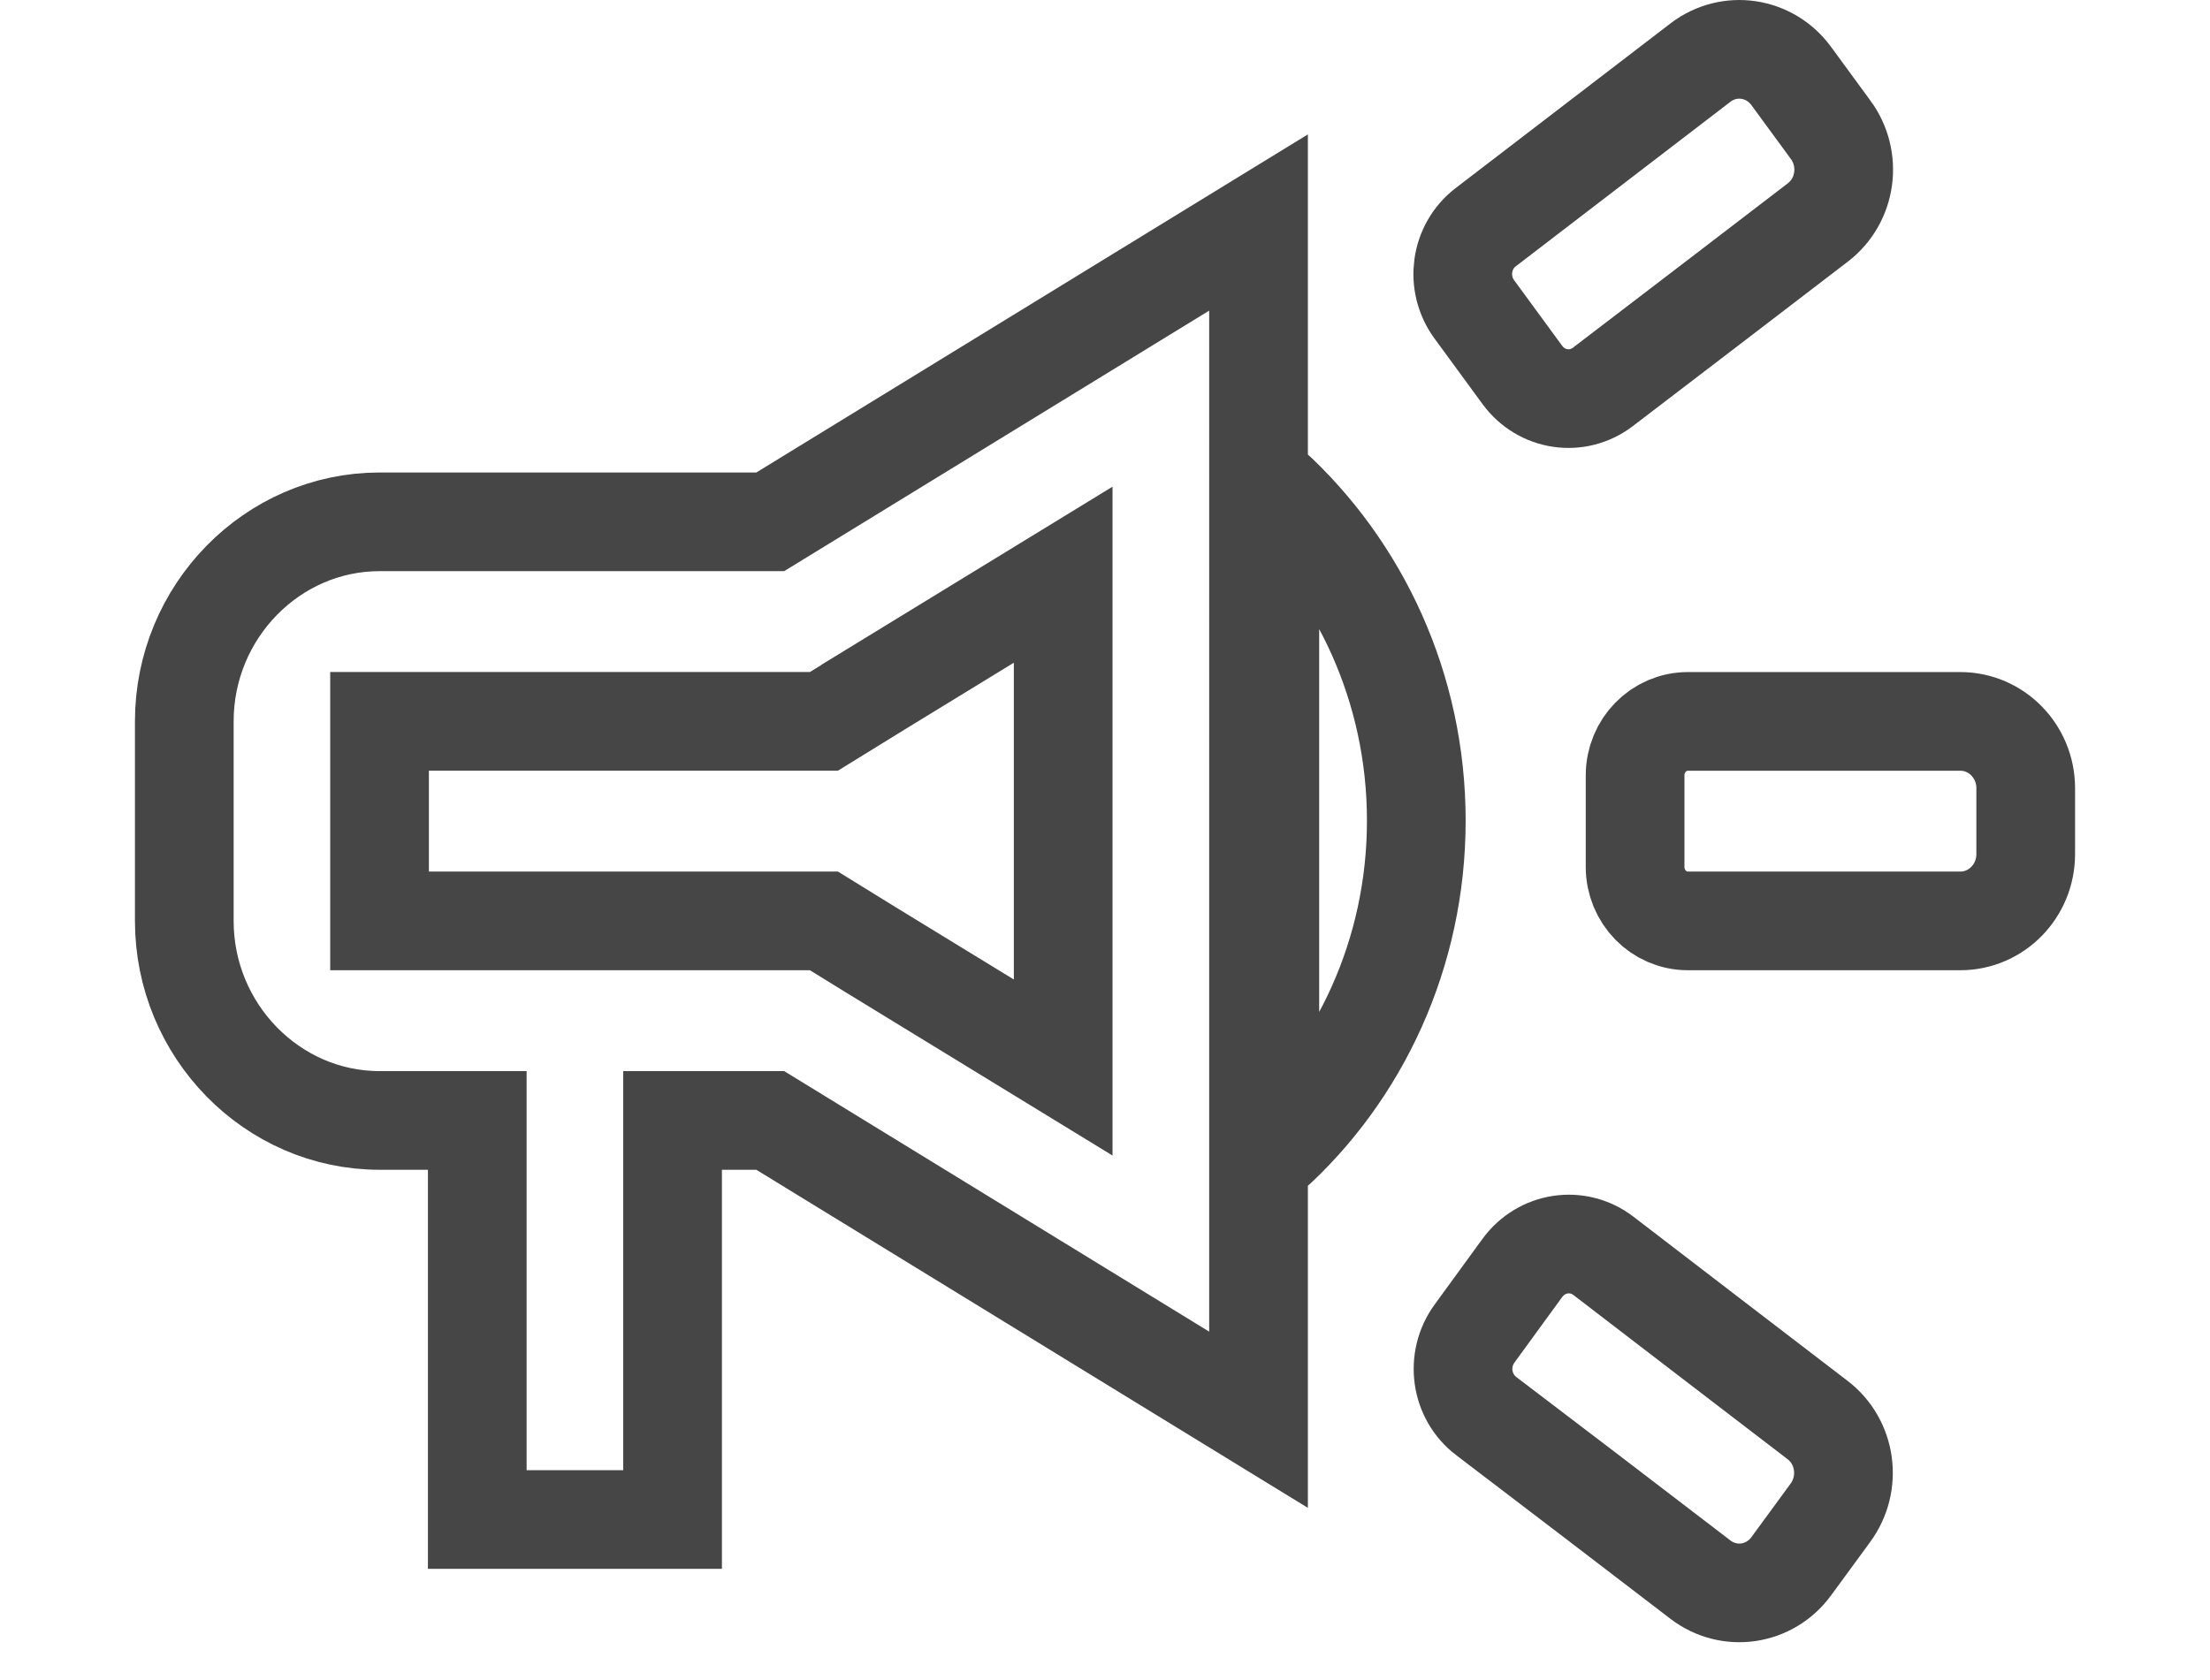 <?xml version="1.0" encoding="UTF-8"?><svg id="a" xmlns="http://www.w3.org/2000/svg" viewBox="0 0 56.159 42.701"><path id="b" d="M41.55,19.708v2.328c0,.758.601,1.372,1.342,1.372h6.922c.918,0,1.662-.76,1.662-1.698v-1.675c0-.938-.744-1.698-1.662-1.698h-6.922c-.741,0-1.342.614-1.342,1.372h0ZM37.768,35.994c1.725,1.311,3.675,2.805,5.442,4.158.73.559,1.762.407,2.308-.34.332-.453.663-.906.995-1.359.547-.747.404-1.8-.327-2.359-1.767-1.352-3.718-2.85-5.442-4.173-.653-.5-1.575-.358-2.062.312-.403.555-.806,1.11-1.209,1.66-.488.667-.359,1.605.295,2.102h0ZM46.519,3.3c-.335-.456-.668-.914-1.003-1.37-.546-.745-1.575-.897-2.304-.34-1.772,1.356-3.729,2.859-5.458,4.185-.648.497-.774,1.429-.288,2.091.407.555.813,1.112,1.22,1.666.485.661,1.399.797,2.046.302,1.73-1.324,3.69-2.817,5.464-4.181.727-.56.869-1.609.324-2.353h0ZM9.646,13.264c-2.729,0-4.963,2.282-4.963,5.072v5.072c0,2.79,2.234,5.072,4.963,5.072h2.482v10.144h4.963v-10.144h2.482l12.408,7.608V5.656l-12.408,7.608s-9.927,0-9.927,0ZM22.128,17.6l4.889-2.992v12.527l-4.889-2.992-1.191-.735h-11.292v-5.072h11.292s1.191-.735,1.191-.735ZM35.99,20.859c0-3.373-1.439-6.415-3.722-8.495v16.965c2.283-2.054,3.722-5.098,3.722-8.47Z" style="fill:none; stroke:#464646; stroke-miterlimit:10; stroke-width:2.508px;"/></svg>